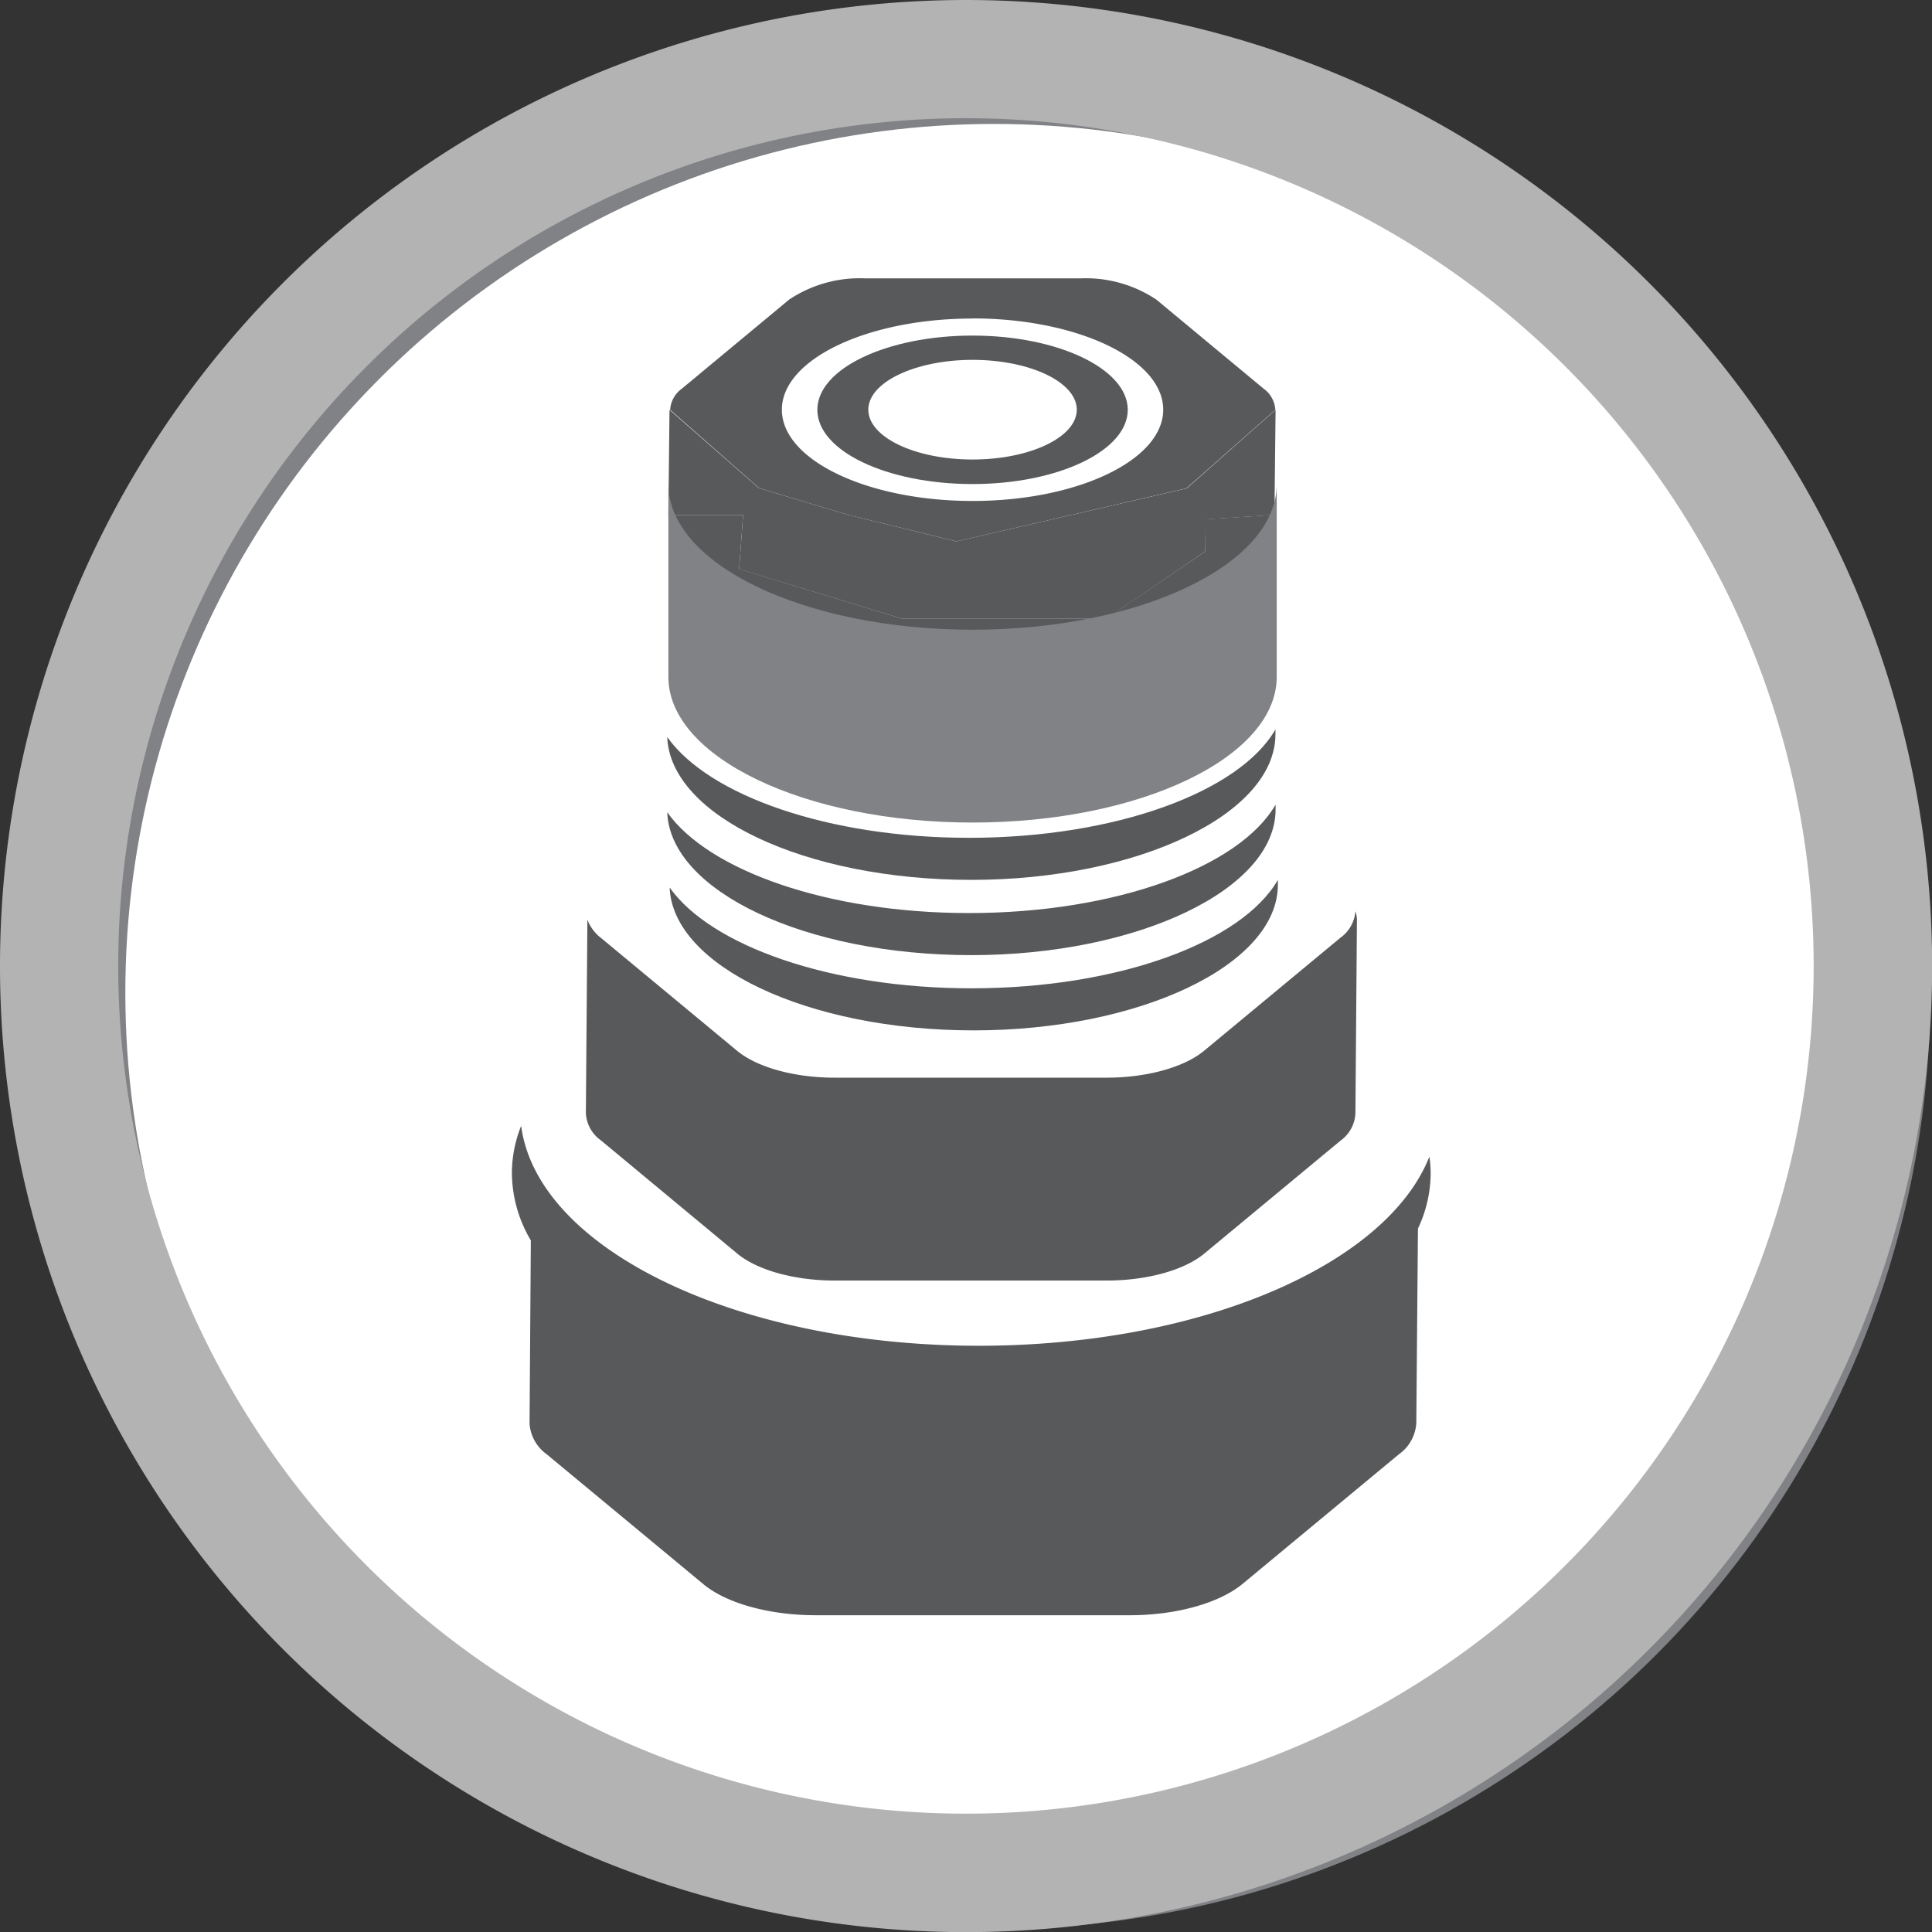 <?xml version="1.0" encoding="UTF-8"?> <svg xmlns="http://www.w3.org/2000/svg" viewBox="0 0 151.99 151.99"><rect x="0" y="0" width="151.99" height="151.99" fill="#333333" stroke="none"/><defs><style>.cls-1{fill:#fff;stroke:#808285;stroke-miterlimit:10;stroke-width:5.3px;}.cls-2{fill:#58595b;}.cls-3{fill:#808285;}.cls-4{fill:#b3b3b3;}</style></defs><title>bucim pg</title><g id="Layer_2" data-name="Layer 2"><g id="Layer_1-2" data-name="Layer 1"><circle class="cls-1" cx="78.21" cy="78.1" r="71"></circle><g id="_Group_" data-name="&lt;Group&gt;"><g id="_Group_2" data-name="&lt;Group&gt;"><polygon id="_Path_" data-name="&lt;Path&gt;" class="cls-2" points="75.23 42.59 75.32 42.57 75.15 42.57 75.23 42.59"></polygon><path id="_Compound_Path_" data-name="&lt;Compound Path&gt;" class="cls-2" d="M76.51,38.08c6.73,0,12.21-2.62,12.21-5.84s-5.48-5.84-12.21-5.84S64.3,29,64.3,32.24,69.78,38.08,76.51,38.08Zm0-9.77c4.53,0,8.2,1.76,8.2,3.92s-3.67,3.92-8.2,3.92-8.2-1.76-8.2-3.92S72,28.31,76.51,28.31Z"></path><path id="_Compound_Path_2" data-name="&lt;Compound Path&gt;" class="cls-2" d="M66.75,40.51l8.41,2.06h.17l18-4.15,7-6.18a2.22,2.22,0,0,0-.93-1.67l-8.43-7a10,10,0,0,0-6-1.67H68.08a10,10,0,0,0-6,1.67l-8.43,7a2.22,2.22,0,0,0-.93,1.67l7,6.16Zm9.76-15.46c8.27,0,15,3.22,15,7.18s-6.73,7.18-15,7.18-15-3.22-15-7.18S68.24,25.06,76.51,25.06Z"></path><path id="_Path_2" data-name="&lt;Path&gt;" class="cls-2" d="M94.82,43.38,87,48.68H71L58.15,44.76l.31-4.25H52.58a2.22,2.22,0,0,0,.93,1.67l8.43,7a10,10,0,0,0,6,1.67H84.85a10,10,0,0,0,6-1.67l8.43-7a2.22,2.22,0,0,0,.93-1.67h0l-5.44.34Z"></path><polygon id="_Path_3" data-name="&lt;Path&gt;" class="cls-2" points="100.35 32.24 93.36 38.42 75.32 42.57 75.23 42.59 75.15 42.57 66.75 40.51 59.7 38.4 52.67 32.24 52.58 40.51 58.46 40.51 58.15 44.77 70.99 48.68 87.03 48.68 94.82 43.38 94.82 40.86 100.26 40.51 100.35 32.24 100.35 32.24"></polygon></g><g id="_Group_3" data-name="&lt;Group&gt;"><path id="_Path_4" data-name="&lt;Path&gt;" class="cls-2" d="M105.44,73.78,94.73,82.66c-1.58,1.31-4.52,2.12-7.67,2.12H65.65c-3.15,0-6.09-.81-7.67-2.12L47.27,73.78a3.28,3.28,0,0,1-1.06-1.43s0,0,0,0l-.12,15.24a2.81,2.81,0,0,0,1.18,2.12L58,98.62c1.58,1.31,4.52,2.12,7.67,2.12H87.07c3.15,0,6.09-.81,7.67-2.12l10.71-8.88a2.81,2.81,0,0,0,1.18-2.12h0l.12-15.24h0a2.13,2.13,0,0,0-.12-.69A2.83,2.83,0,0,1,105.44,73.78Z"></path></g><path id="_Path_5" data-name="&lt;Path&gt;" class="cls-3" d="M76.51,49.54c-13.2,0-23.93-5.14-23.93-11.46V53.25c0,6.32,10.74,11.46,23.93,11.46s23.93-5.14,23.93-11.46V38.08C100.45,44.4,89.71,49.54,76.51,49.54Z"></path><g id="_Group_4" data-name="&lt;Group&gt;"><path id="_Path_6" data-name="&lt;Path&gt;" class="cls-2" d="M52.68,54.64c0-.07,0-.14,0-.21v.21Z"></path><path id="_Path_7" data-name="&lt;Path&gt;" class="cls-2" d="M76.42,77.75c-11.08,0-20.49-3.34-23.74-7.93C52.92,76,63.56,81.06,76.6,81.06s23.93-5.14,23.93-11.46v-.38C97.71,74.12,88,77.75,76.42,77.75Z"></path></g><g id="_Group_5" data-name="&lt;Group&gt;"><path id="_Path_8" data-name="&lt;Path&gt;" class="cls-2" d="M52.5,48.72c0-.07,0-.14,0-.21v.21Z"></path><path id="_Path_9" data-name="&lt;Path&gt;" class="cls-2" d="M76.23,71.83c-11.08,0-20.49-3.34-23.74-7.93.24,6.22,10.88,11.24,23.92,11.24S100.35,70,100.35,63.68V63.3C97.53,68.2,87.79,71.83,76.23,71.83Z"></path></g><g id="_Group_6" data-name="&lt;Group&gt;"><path id="_Path_10" data-name="&lt;Path&gt;" class="cls-2" d="M52.5,42.8c0-.07,0-.14,0-.21v.21Z"></path><path id="_Path_11" data-name="&lt;Path&gt;" class="cls-2" d="M76.23,65.91c-11.08,0-20.49-3.34-23.74-7.93.24,6.22,10.88,11.24,23.92,11.24s23.93-5.14,23.93-11.46v-.38C97.53,62.28,87.79,65.91,76.23,65.91Z"></path></g><path id="_Path_12" data-name="&lt;Path&gt;" class="cls-2" d="M111.55,96.65a10.24,10.24,0,0,0,1-4.36,9.75,9.75,0,0,0-.1-1.3C109.1,99.48,94.52,105.87,77,105.87c-19.11,0-34.74-7.63-36-17.3a10.08,10.08,0,0,0-.73,3.73,10.52,10.52,0,0,0,1.49,5.28L41.66,112A3.24,3.24,0,0,0,43,114.4l12.34,10.23c1.82,1.51,5.2,2.44,8.84,2.44H88.88c3.63,0,7-.94,8.84-2.44l12.34-10.23a3.24,3.24,0,0,0,1.36-2.44h0Z"></path></g><g id="_Group_7" data-name="&lt;Group&gt;"><path id="_Compound_Path_3" data-name="&lt;Compound Path&gt;" class="cls-4" d="M76,0a76,76,0,1,0,76,76A76,76,0,0,0,76,0Zm0,142.68A66.69,66.69,0,1,1,142.68,76,66.69,66.69,0,0,1,76,142.68Z"></path></g></g></g></svg> 